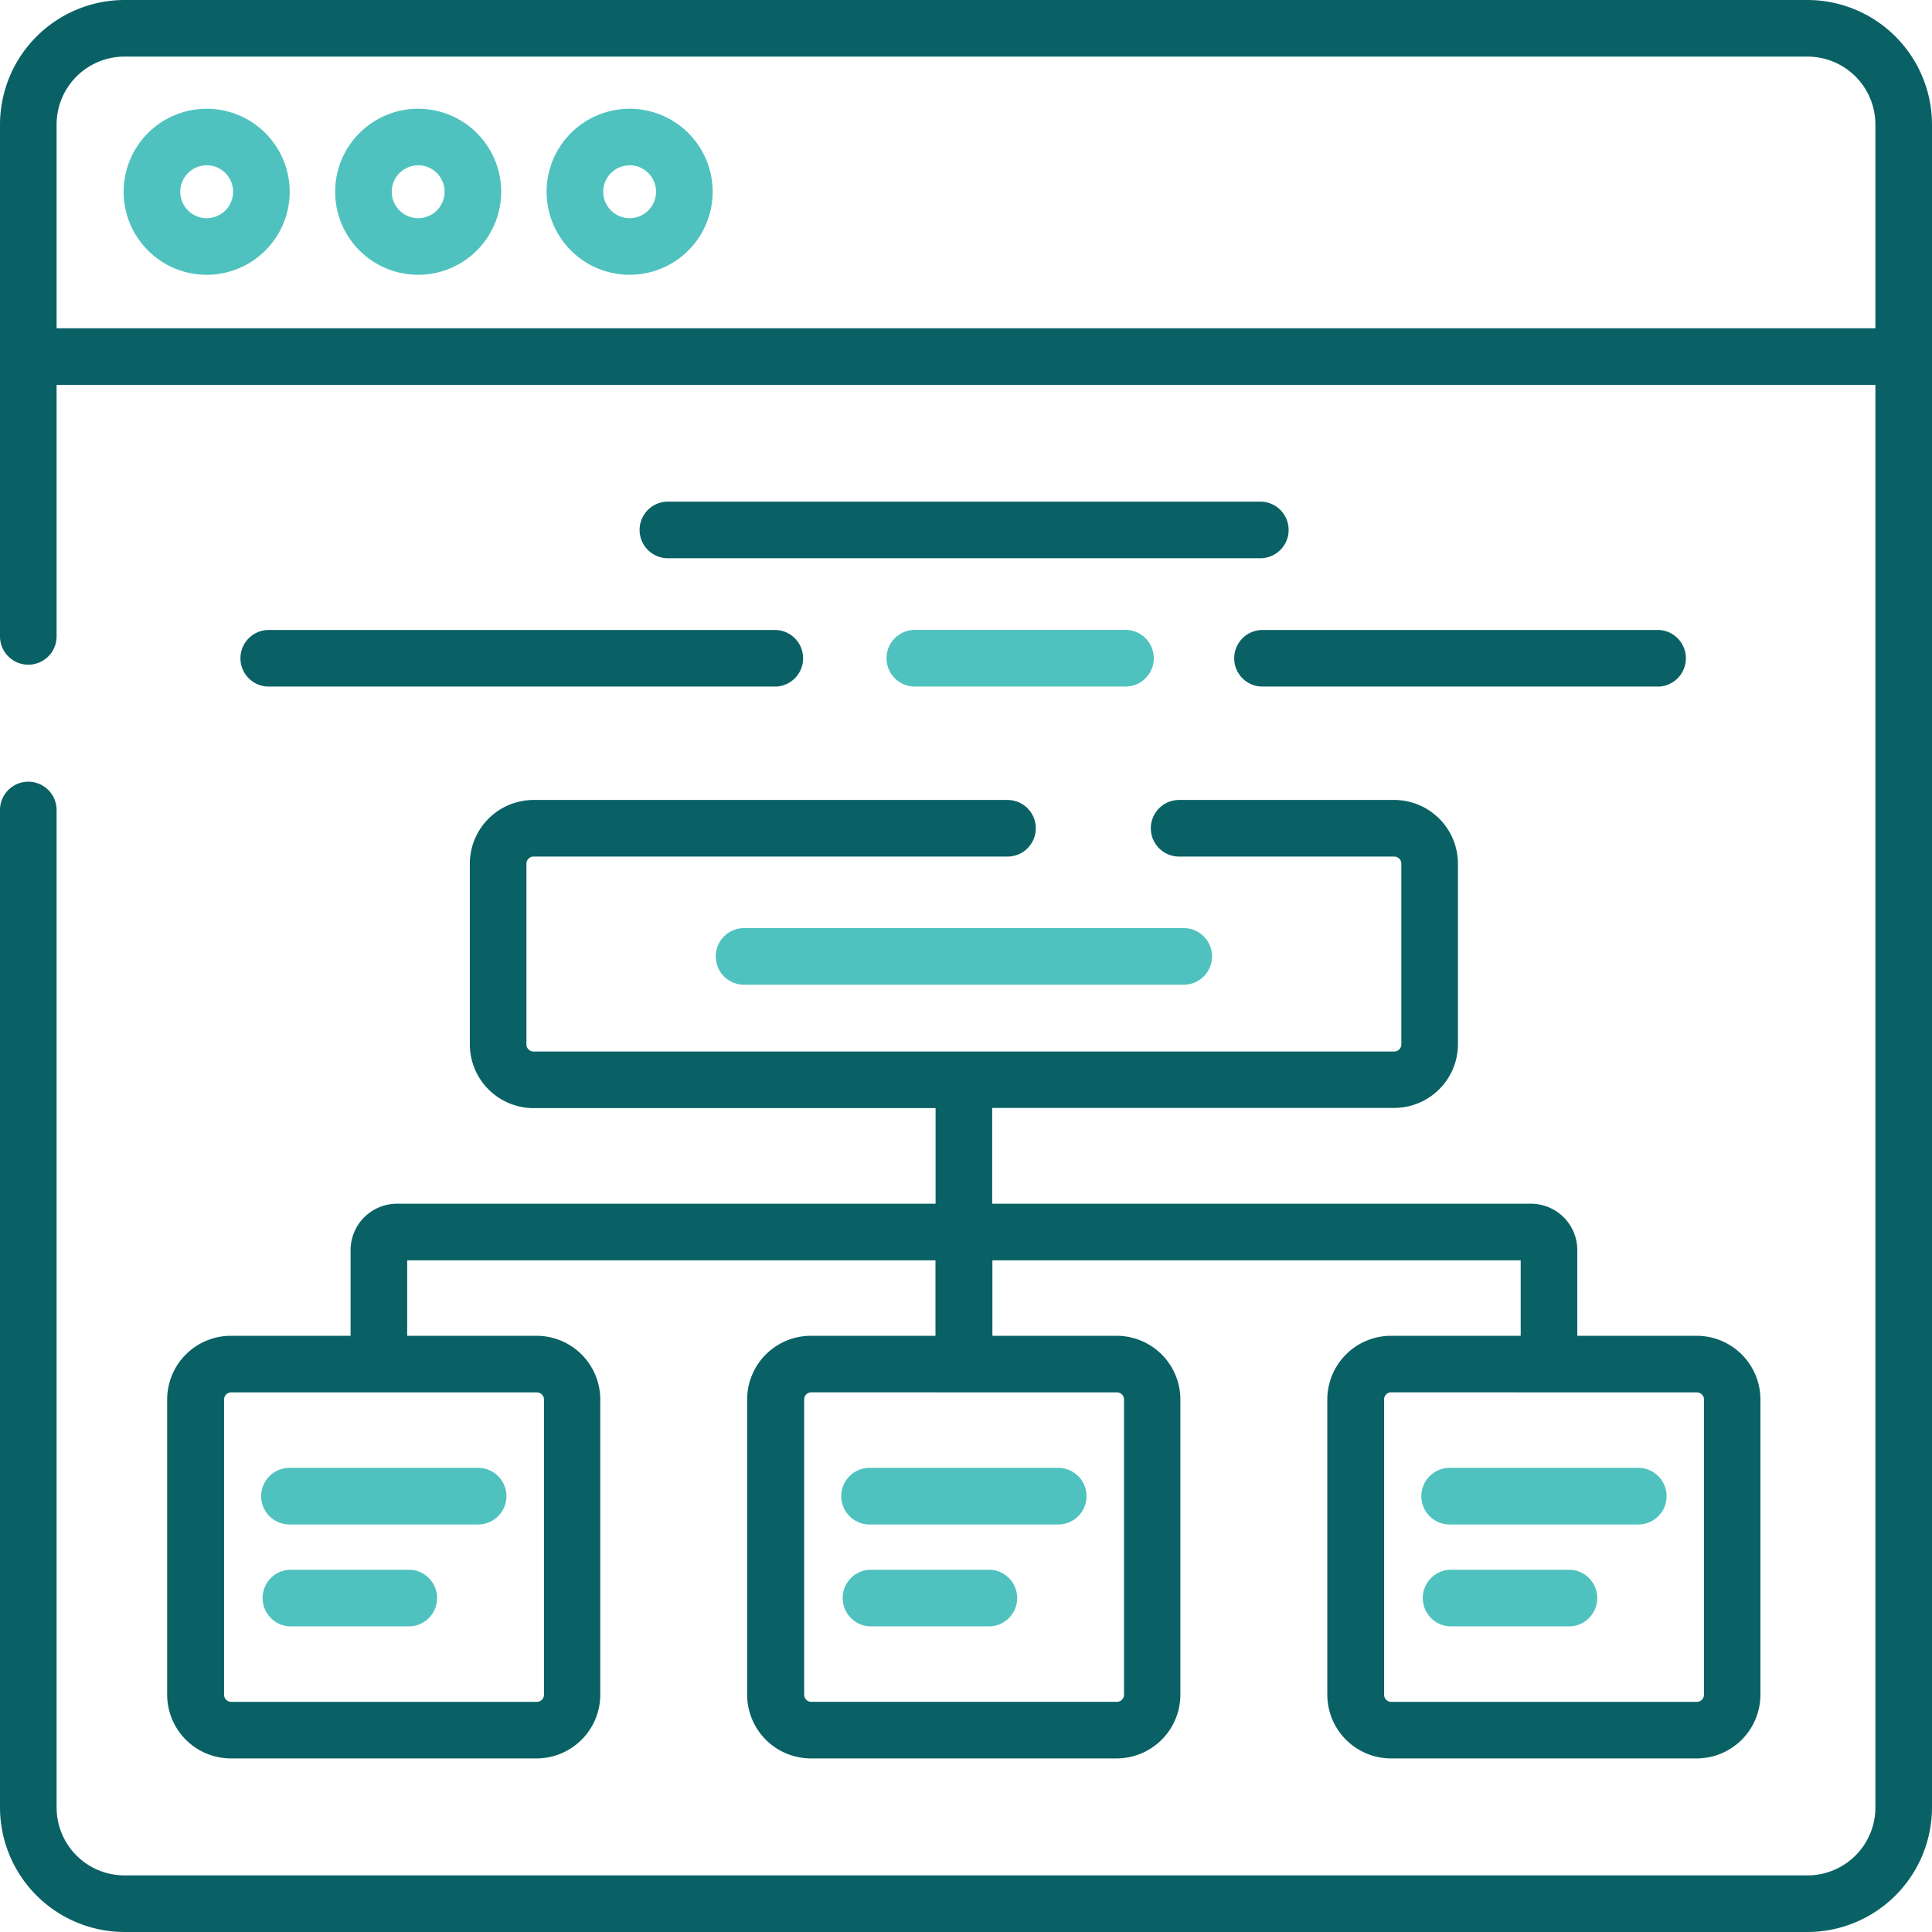 <svg id="Layer_1" data-name="Layer 1" xmlns="http://www.w3.org/2000/svg" viewBox="0 0 512 512"><defs><style>.cls-1{fill:#4fc2bf;}.cls-2{fill:#096165;}</style></defs><path class="cls-1" d="M53.77,71.82a22,22,0,1,1,22-22A22,22,0,0,1,53.77,71.82Zm0-29a7,7,0,1,0,7,7A7,7,0,0,0,53.77,42.8Z" transform="translate(1 1)"/><path class="cls-1" d="M109.82,71.82a22,22,0,1,1,22-22A22,22,0,0,1,109.82,71.82Zm0-29a7,7,0,1,0,7,7A7,7,0,0,0,109.82,42.8Z" transform="translate(1 1)"/><path class="cls-1" d="M165.86,71.82a22,22,0,1,1,22-22A22,22,0,0,1,165.86,71.82Zm0-29a7,7,0,1,0,7,7A7,7,0,0,0,165.86,42.8Z" transform="translate(1 1)"/><path class="cls-2" d="M333,131.94h-157a7.5,7.5,0,1,0,0,15H333a7.5,7.5,0,0,0,0-15Z" transform="translate(1 1)"/><path class="cls-1" d="M188.68,252.46a7.5,7.5,0,0,0,7.5,7.5H312.7a7.5,7.5,0,0,0,0-15H196.18A7.5,7.5,0,0,0,188.68,252.46Z" transform="translate(1 1)"/><path class="cls-2" d="M62.72,173.45a7.5,7.5,0,0,0,7.5,7.5H204.71a7.51,7.51,0,0,0,0-15H70.22A7.5,7.5,0,0,0,62.72,173.45Z" transform="translate(1 1)"/><path class="cls-1" d="M296.87,165.94H241.06a7.51,7.51,0,0,0,0,15h55.81a7.51,7.51,0,1,0,0-15Z" transform="translate(1 1)"/><path class="cls-2" d="M326.08,173.45a7.5,7.5,0,0,0,7.5,7.5H438.66a7.51,7.51,0,0,0,0-15H333.58A7.5,7.5,0,0,0,326.08,173.45Z" transform="translate(1 1)"/><path class="cls-2" d="M478-1H32A33.05,33.05,0,0,0-1,32V167.65a7.5,7.5,0,0,0,15,0V101H496V478a18,18,0,0,1-18,18H32a18,18,0,0,1-18-18V213.66a7.5,7.5,0,0,0-15,0V478a33.05,33.05,0,0,0,33,33H478a33.05,33.05,0,0,0,33-33V32A33.05,33.05,0,0,0,478-1Zm18,87H14V32A18,18,0,0,1,32,14H478a18,18,0,0,1,18,18Z" transform="translate(1 1)"/><path class="cls-2" d="M43.3,369.86v78.25A16.91,16.91,0,0,0,60.19,465h81a16.91,16.91,0,0,0,16.89-16.89V369.86A16.9,16.9,0,0,0,141.23,353H106.91V333h140v20h-33A16.9,16.9,0,0,0,197,369.86v78.25A16.91,16.91,0,0,0,213.92,465h81a16.91,16.91,0,0,0,16.89-16.89V369.86A16.9,16.9,0,0,0,295,353h-33V333H402v20H367.64a16.9,16.9,0,0,0-16.89,16.88v78.25A16.91,16.91,0,0,0,367.64,465h81a16.91,16.91,0,0,0,16.89-16.89V369.86A16.9,16.9,0,0,0,448.68,353H417V330.25A12.29,12.29,0,0,0,404.68,318H261.94V292.61H368.48a16.91,16.91,0,0,0,16.89-16.89V227.84A16.91,16.91,0,0,0,368.48,211h-57a7.5,7.5,0,0,0,0,15h57a1.89,1.89,0,0,1,1.89,1.89v47.88a1.89,1.89,0,0,1-1.89,1.89H140.4a1.89,1.89,0,0,1-1.89-1.89V227.84A1.89,1.89,0,0,1,140.4,226H266a7.5,7.5,0,0,0,0-15H140.4a16.91,16.91,0,0,0-16.89,16.89v47.88a16.91,16.91,0,0,0,16.89,16.89H246.94V318H104.2a12.3,12.3,0,0,0-12.29,12.28V353H60.19A16.9,16.9,0,0,0,43.3,369.86ZM448.68,368a1.88,1.88,0,0,1,1.89,1.88v78.25a1.89,1.89,0,0,1-1.89,1.88h-81a1.89,1.89,0,0,1-1.88-1.88V369.86a1.88,1.88,0,0,1,1.88-1.88ZM295,368a1.88,1.88,0,0,1,1.88,1.88v78.25A1.88,1.88,0,0,1,295,450h-81a1.89,1.89,0,0,1-1.89-1.88V369.86a1.89,1.89,0,0,1,1.89-1.88Zm-153.73,0a1.89,1.89,0,0,1,1.89,1.88v78.25a1.89,1.89,0,0,1-1.89,1.88h-81a1.89,1.89,0,0,1-1.89-1.88V369.86A1.89,1.89,0,0,1,60.19,368Z" transform="translate(1 1)"/><path class="cls-1" d="M279.44,403h-50a7.5,7.5,0,0,1,0-15h50a7.5,7.5,0,1,1,0,15Z" transform="translate(1 1)"/><path class="cls-1" d="M261.44,430h-32a7.51,7.51,0,0,1,0-15h32a7.51,7.51,0,0,1,0,15Z" transform="translate(1 1)"/><path class="cls-1" d="M125.71,403h-50a7.5,7.5,0,1,1,0-15h50a7.5,7.5,0,1,1,0,15Z" transform="translate(1 1)"/><path class="cls-1" d="M107.71,430h-32a7.51,7.51,0,0,1,0-15h32a7.51,7.51,0,0,1,0,15Z" transform="translate(1 1)"/><path class="cls-1" d="M433.17,403h-50a7.5,7.5,0,0,1,0-15h50a7.5,7.5,0,1,1,0,15Z" transform="translate(1 1)"/><path class="cls-1" d="M415.17,430h-32a7.51,7.51,0,0,1,0-15h32a7.51,7.51,0,0,1,0,15Z" transform="translate(1 1)"/></svg>